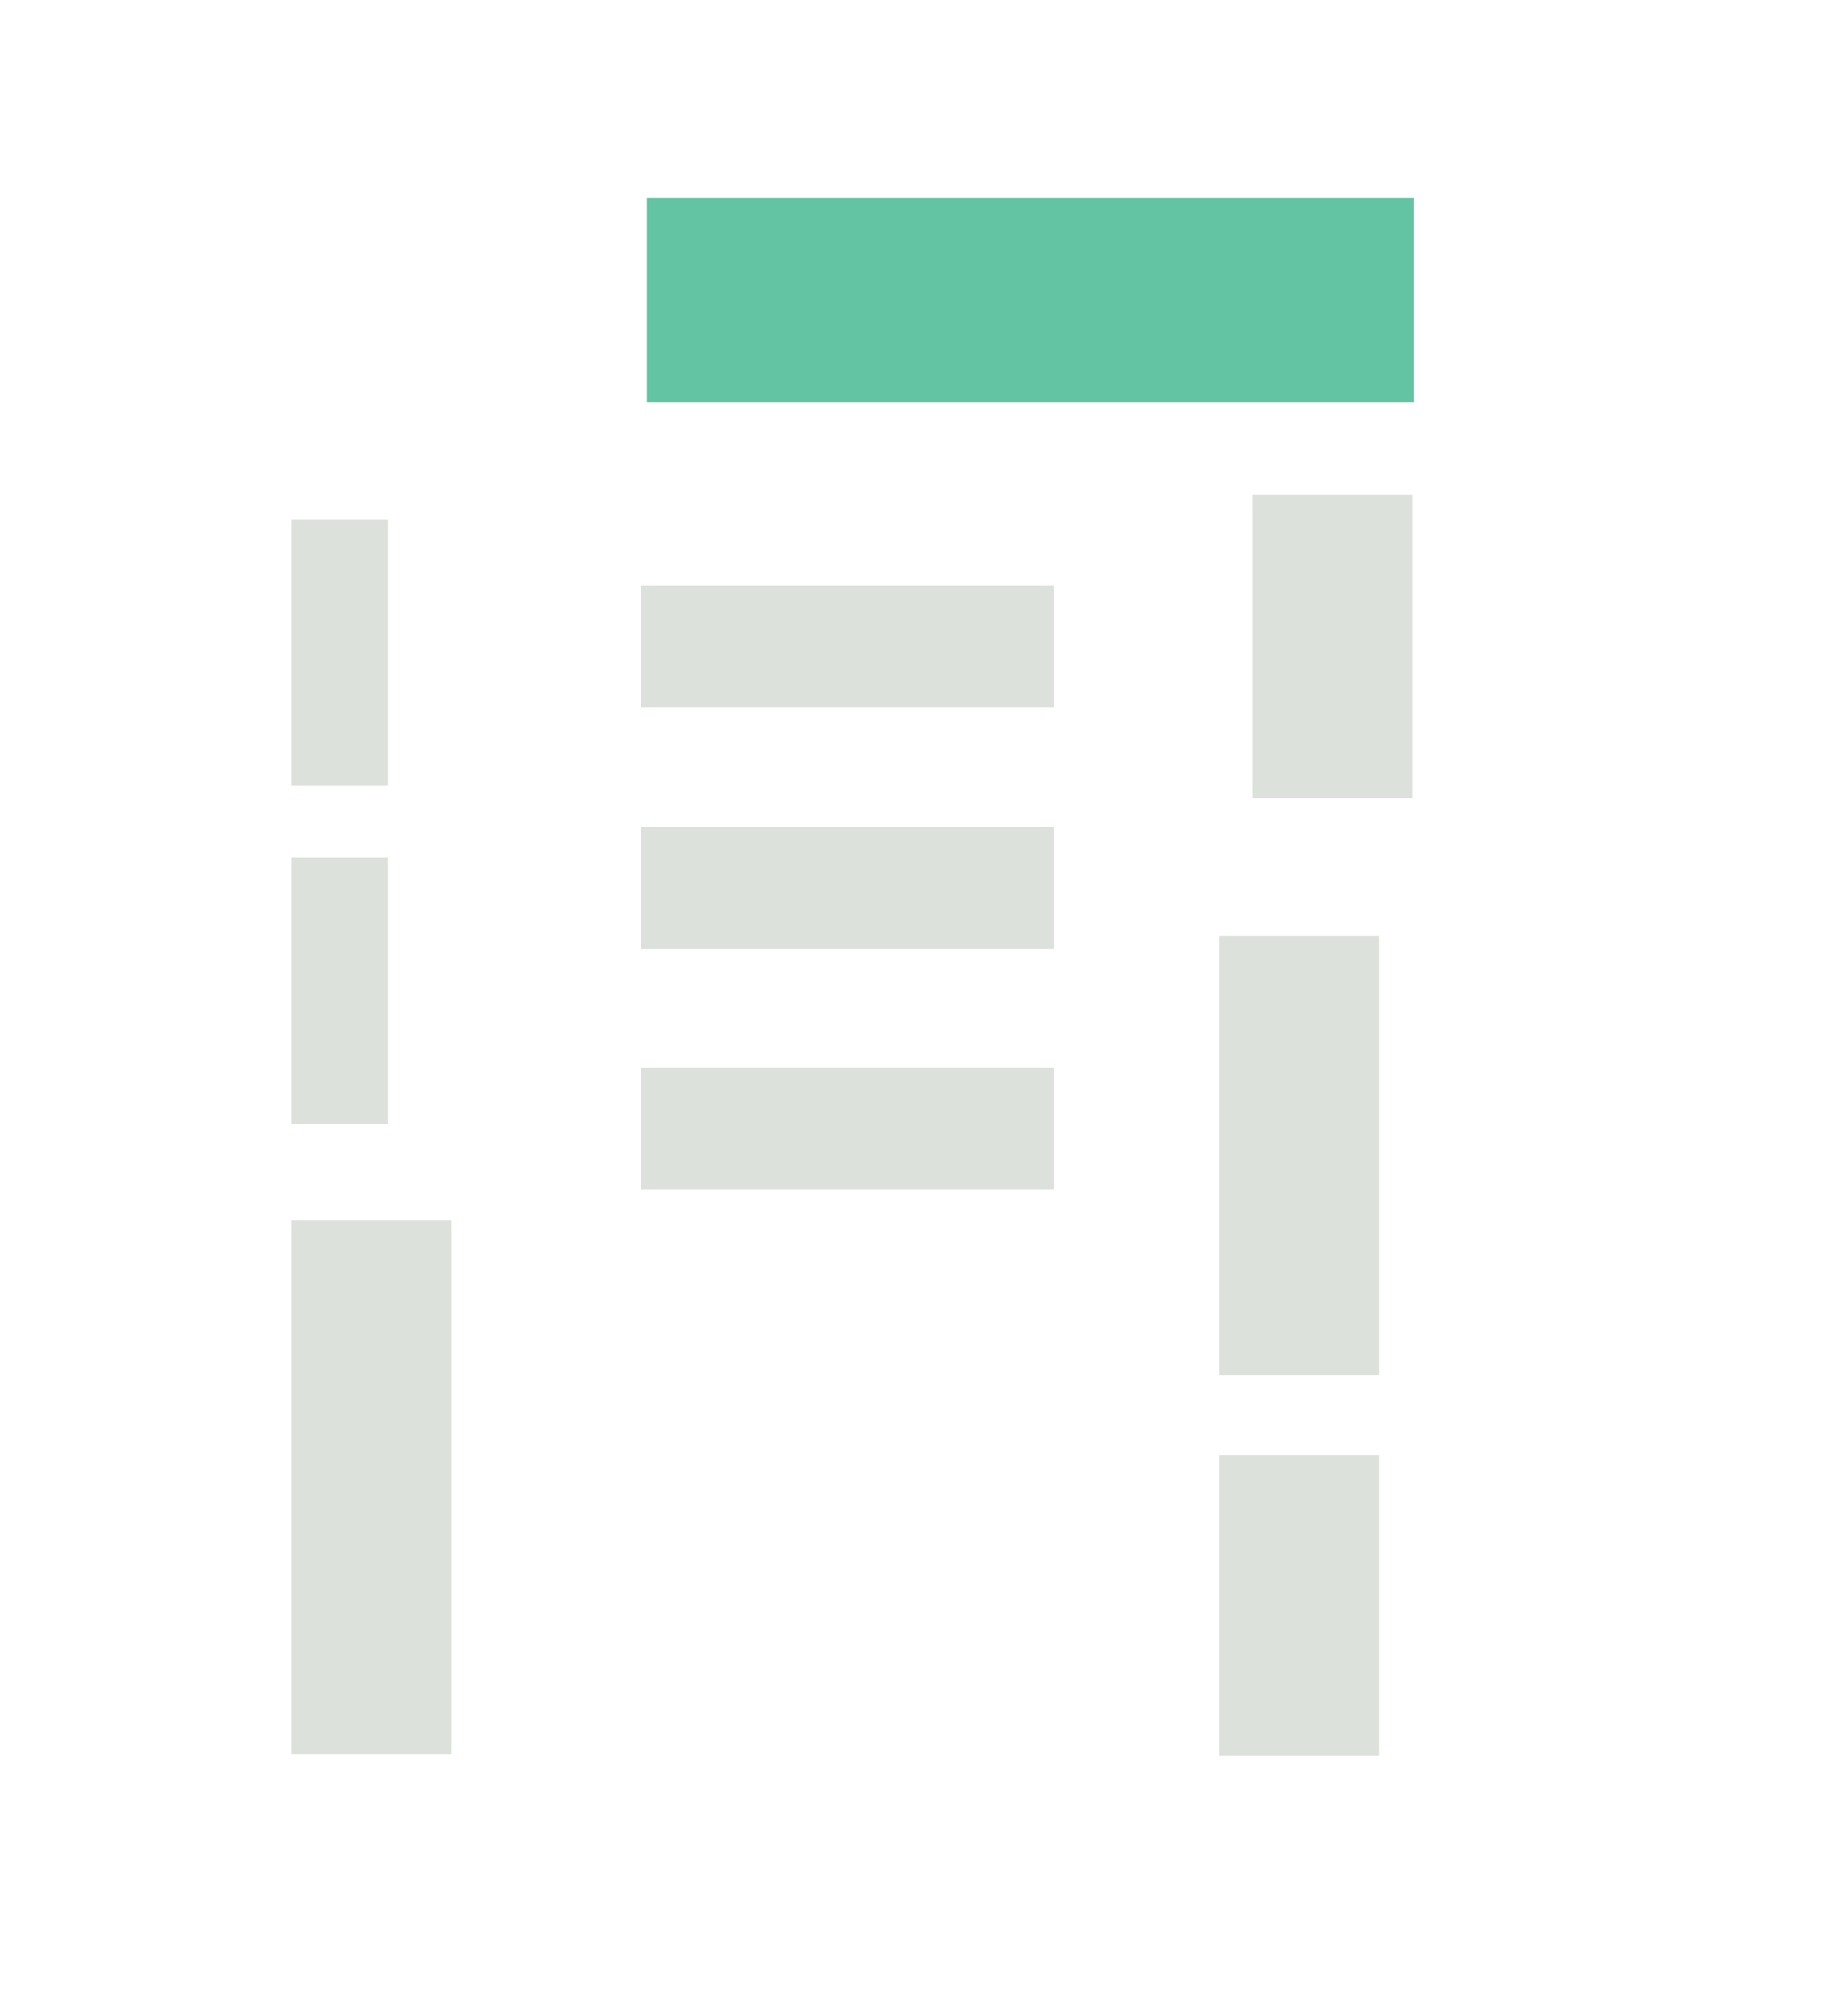 <?xml version="1.0" encoding="UTF-8"?><svg id="Vrstva_1" xmlns="http://www.w3.org/2000/svg" viewBox="0 0 97.14 105.74"><defs><style>.cls-1{fill:#dde1dc;}.cls-2{fill:#62c4a3;}</style></defs><rect class="cls-1" x="33.69" y="30.77" width="21.7" height="6.42"/><rect class="cls-1" x="33.69" y="43.44" width="21.7" height="6.42"/><rect class="cls-1" x="65.85" y="26" width="8.38" height="15.95"/><rect class="cls-1" x="64.1" y="49.18" width="8.38" height="23.1"/><rect class="cls-1" x="64.1" y="76.47" width="8.38" height="15.8"/><rect class="cls-1" x="15.33" y="64.12" width="8.38" height="28.08"/><rect class="cls-1" x="15.33" y="45.06" width="5.06" height="14"/><rect class="cls-1" x="15.33" y="27.3" width="5.06" height="14"/><rect class="cls-2" x="34.01" y="10.4" width="40.32" height="10.75"/><rect class="cls-1" x="33.69" y="56.11" width="21.7" height="6.42"/></svg>